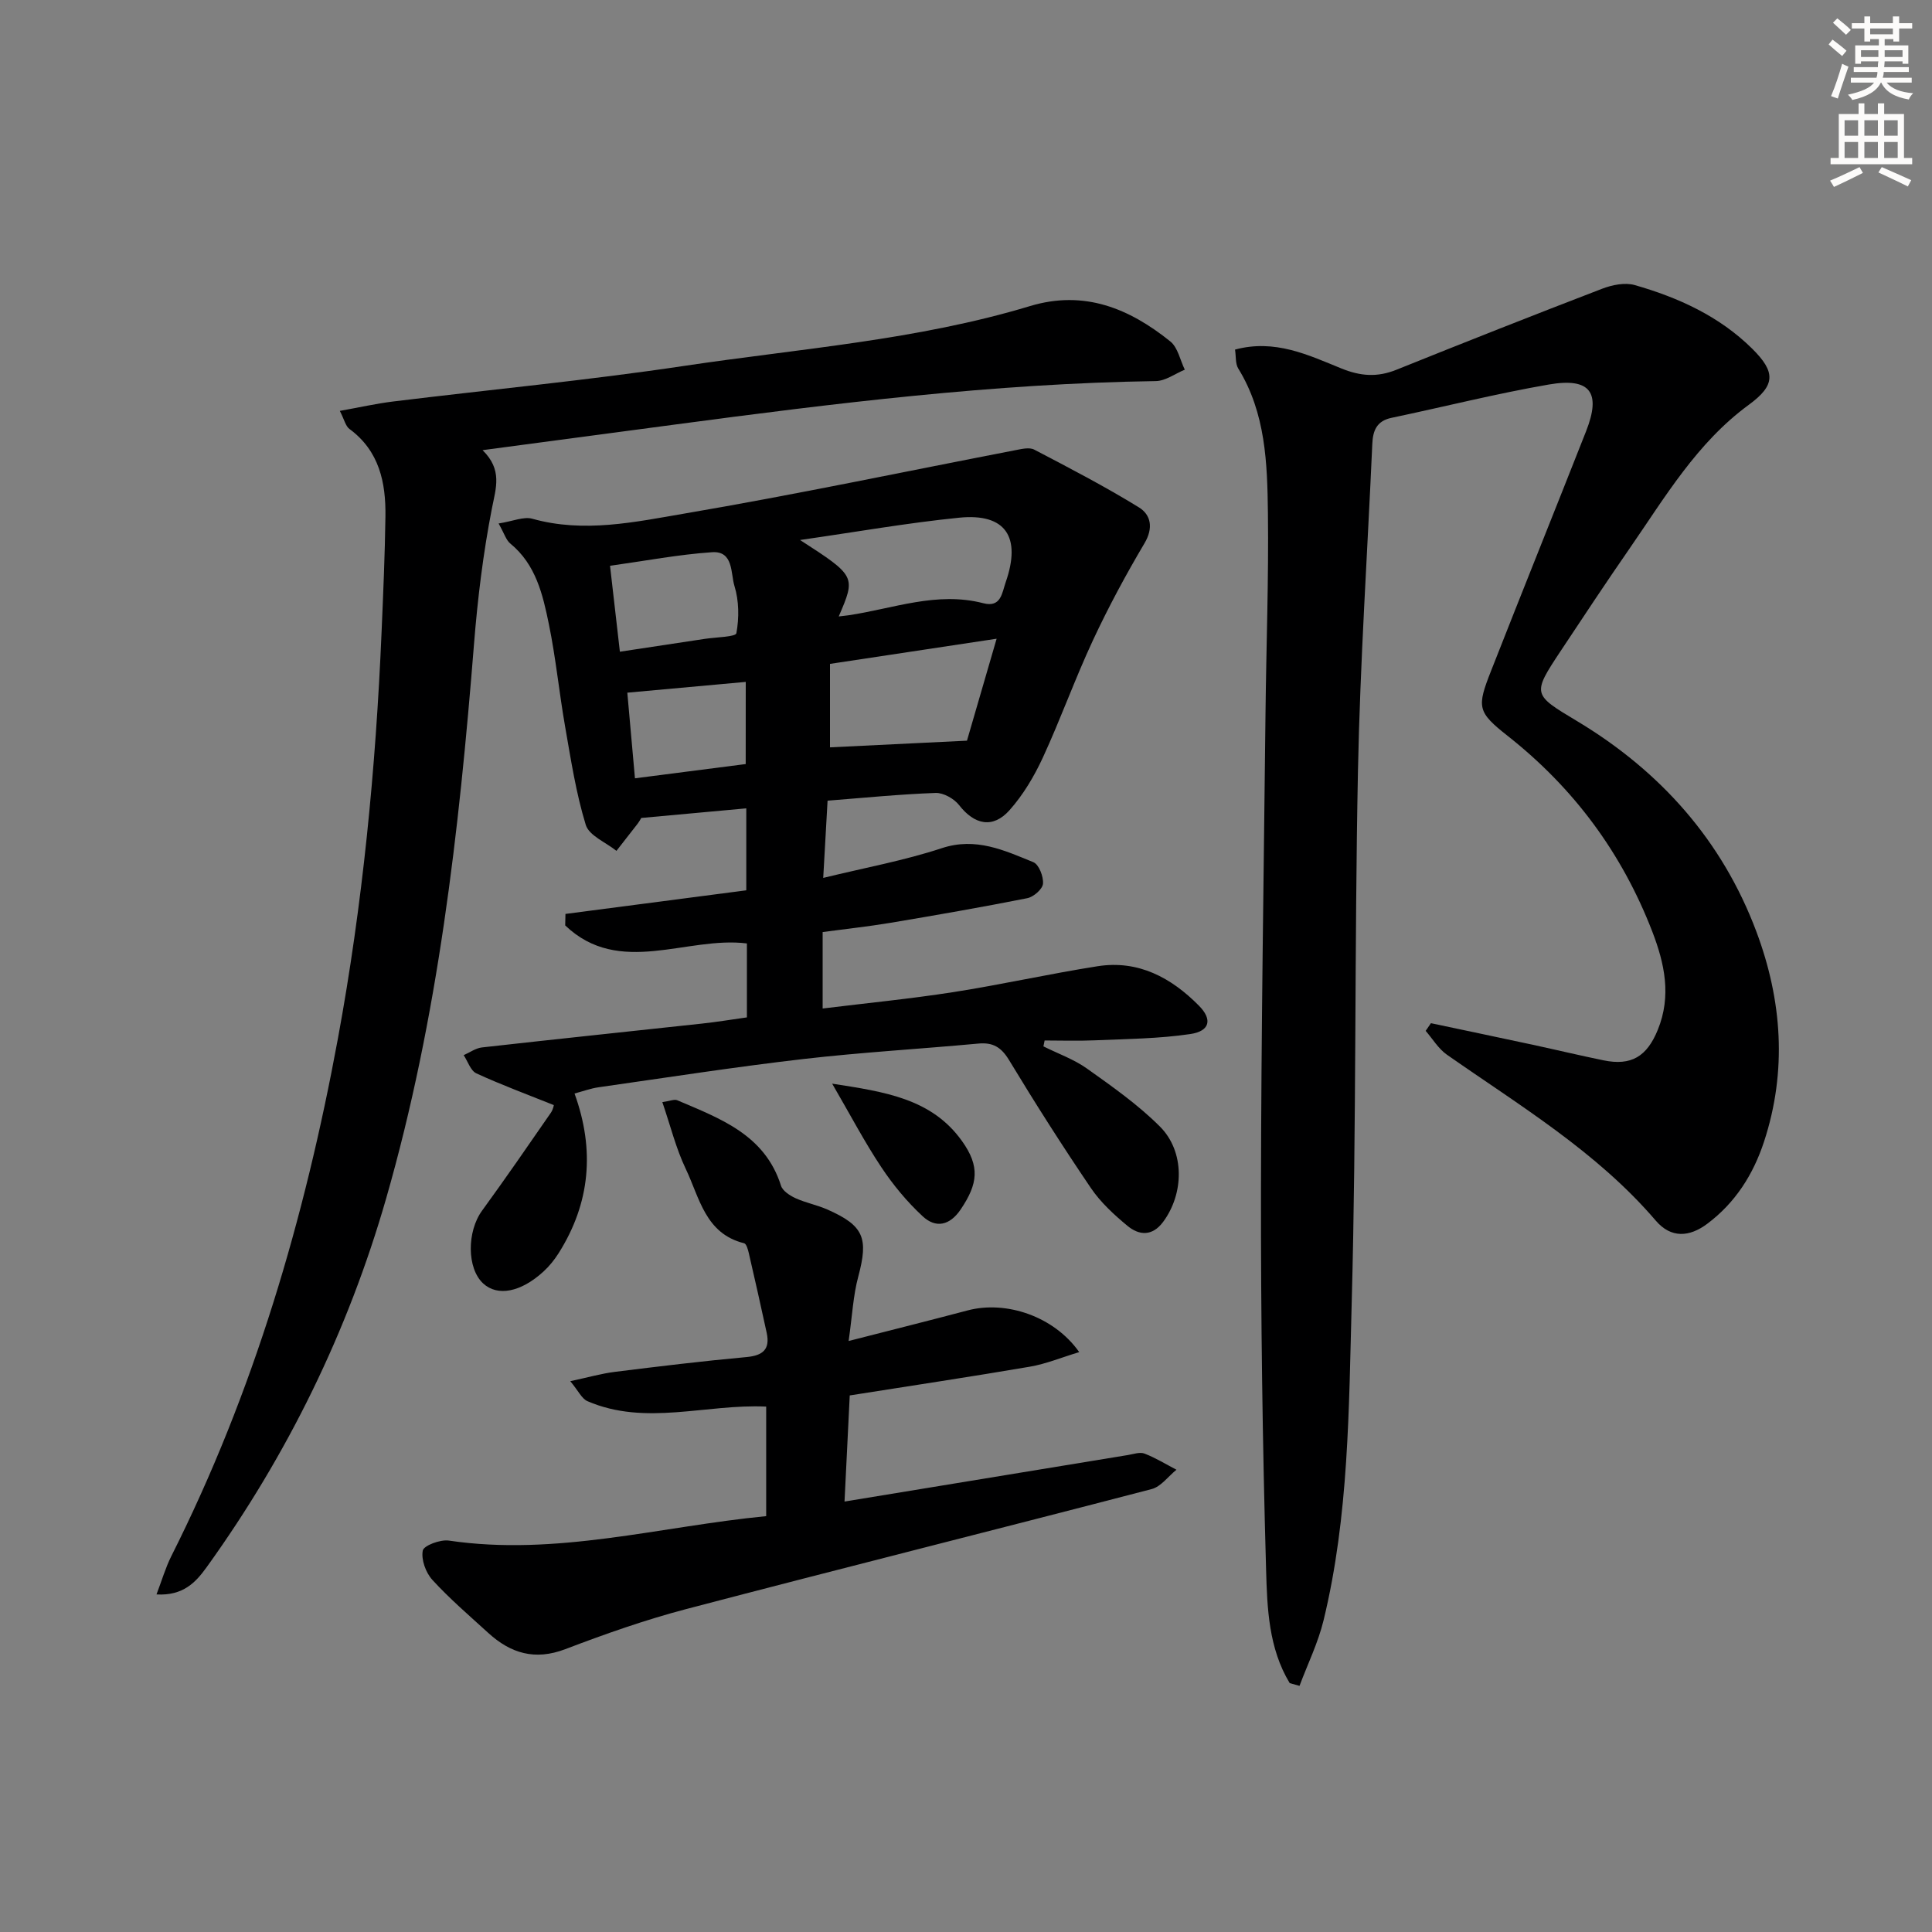 <svg enable-background="new 0 0 400 400" viewBox="0 0 400 400" xmlns="http://www.w3.org/2000/svg"><rect x="0" y="0" width="400" height="400" fill="#808080" stroke="none"/><g fill="#000001"><path d="m267.02 348.47c-4.38-7.23-4.67-15.56-4.89-23.53-.75-26.13-1.09-52.27-1.06-78.41.04-32.97.58-65.93.94-98.9.15-13.81.67-27.62.5-41.42-.13-10.28-.45-20.67-6.14-29.91-.62-1.01-.45-2.5-.67-3.92 8.23-2.23 15.17 1.12 21.98 3.89 4.04 1.64 7.47 1.87 11.42.29 14.17-5.7 28.37-11.32 42.63-16.79 2.06-.79 4.7-1.32 6.72-.75 9.02 2.58 17.51 6.44 24.3 13.15 4.95 4.89 4.83 7.6-.68 11.64-10.78 7.89-17.36 19.17-24.73 29.82-4.83 6.97-9.51 14.05-14.2 21.12-5.98 9.02-5.84 9.02 3.38 14.55 17.24 10.35 30.06 24.73 37.13 43.61 5.3 14.16 6.39 28.82 1.56 43.5-2.24 6.8-5.95 12.62-11.74 16.96-3.7 2.77-7.5 3.04-10.66-.65-12.21-14.27-28.14-23.79-43.26-34.37-1.75-1.23-2.94-3.26-4.38-4.92.36-.53.73-1.06 1.09-1.59 7.05 1.49 14.1 2.97 21.14 4.48 4.86 1.05 9.71 2.21 14.58 3.21 5.78 1.19 9-.8 11.25-6.32 2.86-7.02 1.41-13.72-1.15-20.36-6.26-16.2-16.2-29.65-29.87-40.44-6.39-5.04-6.48-5.96-3.47-13.6 6.49-16.53 13.13-33 19.64-49.52 3.16-8.03.9-11.17-7.71-9.68-10.93 1.89-21.72 4.62-32.58 6.9-3.06.64-3.85 2.64-3.97 5.4-1 22.58-2.52 45.15-2.97 67.74-.73 36.63-.3 73.28-1.29 109.9-.6 22.04-.57 44.26-5.83 65.92-1.13 4.65-3.29 9.05-4.98 13.57-.7-.2-1.37-.38-2.03-.57z"/><path d="m103.23 108.38c3-.47 5.2-1.48 6.98-.98 10.69 3 21.25.68 31.6-1.09 22.88-3.9 45.6-8.7 68.39-13.1 1.29-.25 2.91-.65 3.93-.12 7.31 3.82 14.64 7.63 21.66 11.95 2.49 1.53 3.05 4.25 1.17 7.43-3.86 6.52-7.48 13.23-10.68 20.1-3.72 7.97-6.68 16.29-10.37 24.28-1.79 3.87-4.06 7.7-6.88 10.87-3.46 3.9-7.29 3.04-10.45-1.02-1.04-1.34-3.25-2.59-4.88-2.53-7.43.27-14.84 1.01-22.36 1.6-.3 5.34-.57 10.09-.9 15.99 8.64-2.11 16.77-3.59 24.53-6.15 7.08-2.34 12.96.45 18.98 2.9 1.15.47 2.12 2.99 1.99 4.46-.1 1.12-1.95 2.73-3.25 2.99-9.43 1.87-18.91 3.52-28.39 5.11-4.56.76-9.16 1.25-13.98 1.9v15.83c9.11-1.12 18.12-2 27.05-3.39 9.99-1.56 19.87-3.79 29.86-5.36 8.44-1.33 15.26 2.36 21 8.17 2.83 2.86 2.27 5.27-1.8 5.87-6.53.97-13.21 1.01-19.83 1.3-3.43.15-6.88.03-10.32.03-.08.41-.16.81-.25 1.22 3.02 1.51 6.29 2.66 9.01 4.59 5.24 3.73 10.58 7.48 15.1 12 5.2 5.19 5.02 13.92.65 19.78-2.24 2.99-4.95 2.78-7.36.79-2.79-2.31-5.57-4.87-7.58-7.84-5.88-8.67-11.51-17.51-16.93-26.47-1.62-2.68-3.34-3.71-6.36-3.43-12.08 1.12-24.21 1.81-36.25 3.2-14.17 1.64-28.27 3.84-42.39 5.85-1.61.23-3.18.81-4.97 1.29 4.24 11.7 3.25 22.68-3.28 33.04-.88 1.39-1.95 2.72-3.16 3.83-4.7 4.29-9.5 5.19-12.47 2.46-3.4-3.13-3.38-10.76-.23-15.08 4.86-6.68 9.55-13.48 14.25-20.28.52-.76.65-1.79.58-1.58-5.58-2.24-10.89-4.2-16.01-6.56-1.2-.55-1.77-2.48-2.63-3.77 1.26-.55 2.47-1.45 3.78-1.6 15.19-1.71 30.39-3.29 45.58-4.94 2.97-.32 5.92-.81 9.28-1.28 0-5.02 0-10.08 0-15.31-12.43-1.57-26.39 7-37.62-3.73.02-.79.03-1.59.05-2.38 12.37-1.61 24.75-3.23 37.44-4.89 0-5.56 0-10.96 0-16.97-7.26.67-14.44 1.32-21.74 1.99-.24.39-.46.81-.74 1.17-1.46 1.89-2.93 3.76-4.4 5.64-2.2-1.77-5.66-3.14-6.35-5.37-2.03-6.6-3.08-13.52-4.28-20.36-1.23-7.03-1.92-14.16-3.35-21.14-1.26-6.16-2.68-12.4-7.99-16.75-.86-.69-1.19-1.95-2.43-4.16zm62.41 3.42c11.56 7.47 11.58 7.53 8.01 15.83.76-.09 1.38-.15 2-.24 9.26-1.37 18.31-5 27.93-2.5 3.7.96 3.87-2.16 4.64-4.35 3.27-9.39-.03-14.31-9.6-13.36-10.7 1.07-21.3 2.95-32.98 4.62zm40.7 20.44c-12.06 1.82-23.11 3.49-34.5 5.21v17.28c9.34-.46 18.43-.9 28.36-1.38 1.7-5.83 3.77-12.96 6.14-21.11zm-80.04-15.1c.73 6.36 1.37 11.92 2.04 17.79 6.15-.93 11.87-1.79 17.59-2.66 2.29-.35 6.39-.4 6.53-1.17.58-3.16.55-6.72-.4-9.78-.8-2.58-.16-7.3-4.64-6.99-6.91.47-13.76 1.78-21.12 2.81zm28.1 24.04c-8.23.75-16.04 1.46-24.52 2.23.47 5.29 1.01 11.29 1.58 17.73 8.05-1.04 15.55-2 22.93-2.95.01-6.01.01-11.43.01-17.01z"/><path d="m70.36 85.07c4.04-.72 7.5-1.51 11-1.94 20.11-2.47 40.3-4.38 60.33-7.38 23.94-3.58 48.23-5.33 71.56-12.38 11.24-3.39 20.56.49 29.05 7.32 1.56 1.25 2.03 3.86 3 5.85-2 .82-3.99 2.33-6 2.36-33.48.49-66.62 4.61-99.73 9.02-12.94 1.72-25.88 3.45-39.66 5.28 4.15 4.07 2.77 7.8 1.94 12.04-1.81 9.25-2.96 18.68-3.71 28.09-3.09 38.77-7.44 77.39-18.21 114.86-7.9 27.47-20.39 53.01-37.16 76.3-2.24 3.1-4.83 5.93-10.37 5.62 1.12-2.93 1.87-5.53 3.06-7.91 17.08-33.93 27.63-69.94 34.5-107.17 5.13-27.84 7.84-55.92 9.04-84.16.34-7.97.69-15.95.8-23.92.1-7.03-1.25-13.57-7.44-18.13-.81-.59-1.07-1.93-2-3.75z"/><path d="m175.7 277.64c9.06-2.32 16.88-4.28 24.67-6.34 7.88-2.08 17.82 1.18 23.07 8.64-3.7 1.12-6.9 2.45-10.23 3.02-12.23 2.09-24.5 3.93-37.28 5.95-.35 7.15-.71 14.38-1.08 21.97 20.05-3.3 39.36-6.47 58.67-9.63 1.15-.19 2.47-.67 3.44-.3 2.29.88 4.42 2.2 6.61 3.34-1.7 1.38-3.21 3.51-5.14 4.01-32.1 8.37-64.28 16.42-96.36 24.84-8.49 2.23-16.82 5.17-25.03 8.3-6.29 2.4-11.31.87-15.95-3.36-3.93-3.59-8-7.07-11.58-10.99-1.36-1.49-2.34-4.2-1.98-6.06.2-1.04 3.63-2.33 5.39-2.07 22.21 3.29 43.61-2.91 65.71-5.06 0-7.58 0-14.96 0-22.68-12.48-.58-24.96 4.08-37-1.12-1.18-.51-1.88-2.13-3.56-4.14 3.69-.79 6.43-1.58 9.23-1.93 9.06-1.13 18.13-2.23 27.22-3.06 3.42-.31 4.95-1.59 4.22-5-1.19-5.51-2.43-11-3.7-16.49-.17-.75-.5-1.96-.98-2.08-8.06-1.98-9.23-9.45-12.08-15.39-2.03-4.25-3.17-8.93-4.85-13.83 1.58-.22 2.49-.65 3.1-.38 8.86 3.79 18.12 7.1 21.47 17.69.34 1.08 1.83 2.04 3 2.58 2.1.96 4.44 1.4 6.56 2.33 7.61 3.36 8.57 5.91 6.44 13.89-1.06 3.9-1.24 8.03-2 13.35z"/><path d="m172.29 224.36c10.93 1.69 20.6 3.09 26.88 11.88 3.75 5.25 3.31 8.84-.25 14.13-2.28 3.39-5.18 3.98-7.91 1.43-3.23-3-6.12-6.49-8.56-10.17-3.45-5.18-6.36-10.74-10.16-17.27z"/></g><path d="m378.6 9.2.8-1c.9.7 1.9 1.4 2.9 2.3l-.9 1.1c-1.1-.9-2-1.7-2.8-2.4zm.5 10.7c.9-2.1 1.6-4.3 2.3-6.7.4.2.8.4 1.3.6-.7 2.1-1.5 4.3-2.2 6.6zm.4-15.2.9-.9c1 .8 2 1.6 2.8 2.4l-1 1c-1-.9-1.9-1.8-2.7-2.5zm12.5-1.3h1.2v1.4h2.7v1.1h-2.7v2.7h-1.2v-.5h-1.8v1.3h4.9v3.8h-1.2v-.5h-3.7c0 .4-.1.9-.1 1.2h5.1v1h-5.2c0 .5-.1.9-.2 1.2h6v1h-5.2c1.1 1.3 2.9 2 5.5 2.2-.4.4-.7.8-.9 1.3-2.9-.5-4.8-1.6-5.7-3.5h-.1c-.8 1.7-2.7 2.9-5.9 3.6-.2-.4-.6-.8-.9-1.1 2.8-.6 4.6-1.4 5.4-2.5h-4.8v-1h5.3c.1-.3.2-.7.2-1.2h-4.9v-1h5c0-.4 0-.8.1-1.2h-3.6v.5h-1.2v-3.8h4.9v-1.3h-1.8v.5h-1.2v-2.7h-2.6v-1.1h2.6v-1.4h1.2v1.4h4.7v-1.4zm-6.7 8.4h3.6c0-.4 0-.9 0-1.4h-3.6zm1.9-4.7h4.7v-1.2h-4.7zm6.7 3.3h-3.7v1.4h3.7z" fill="#fcfbfa"/><path d="m384.7 21.4h1.3v2.2h2.8v-2.2h1.3v2.2h4.1v9.1h1.7v1.3h-16.9v-1.3h1.7v-9.1h4.1v-2.2zm.3 13.2.7 1.2c-1.8.9-3.8 1.9-6 2.9-.2-.4-.5-.8-.8-1.3 2.4-1 4.4-2 6.1-2.8zm-3.1-6.5h2.8v-3.2h-2.8zm0 4.6h2.8v-3.3h-2.8zm4.1-4.6h2.8v-3.2h-2.8zm0 4.6h2.8v-3.3h-2.8zm3.6 1.9c2.1.9 4.1 1.8 6.1 2.7l-.7 1.3c-2.2-1.1-4.2-2-6.1-2.9zm3.3-9.7h-2.8v3.2h2.8zm-2.8 7.8h2.8v-3.3h-2.8z" fill="#fcfbfa"/></svg>
